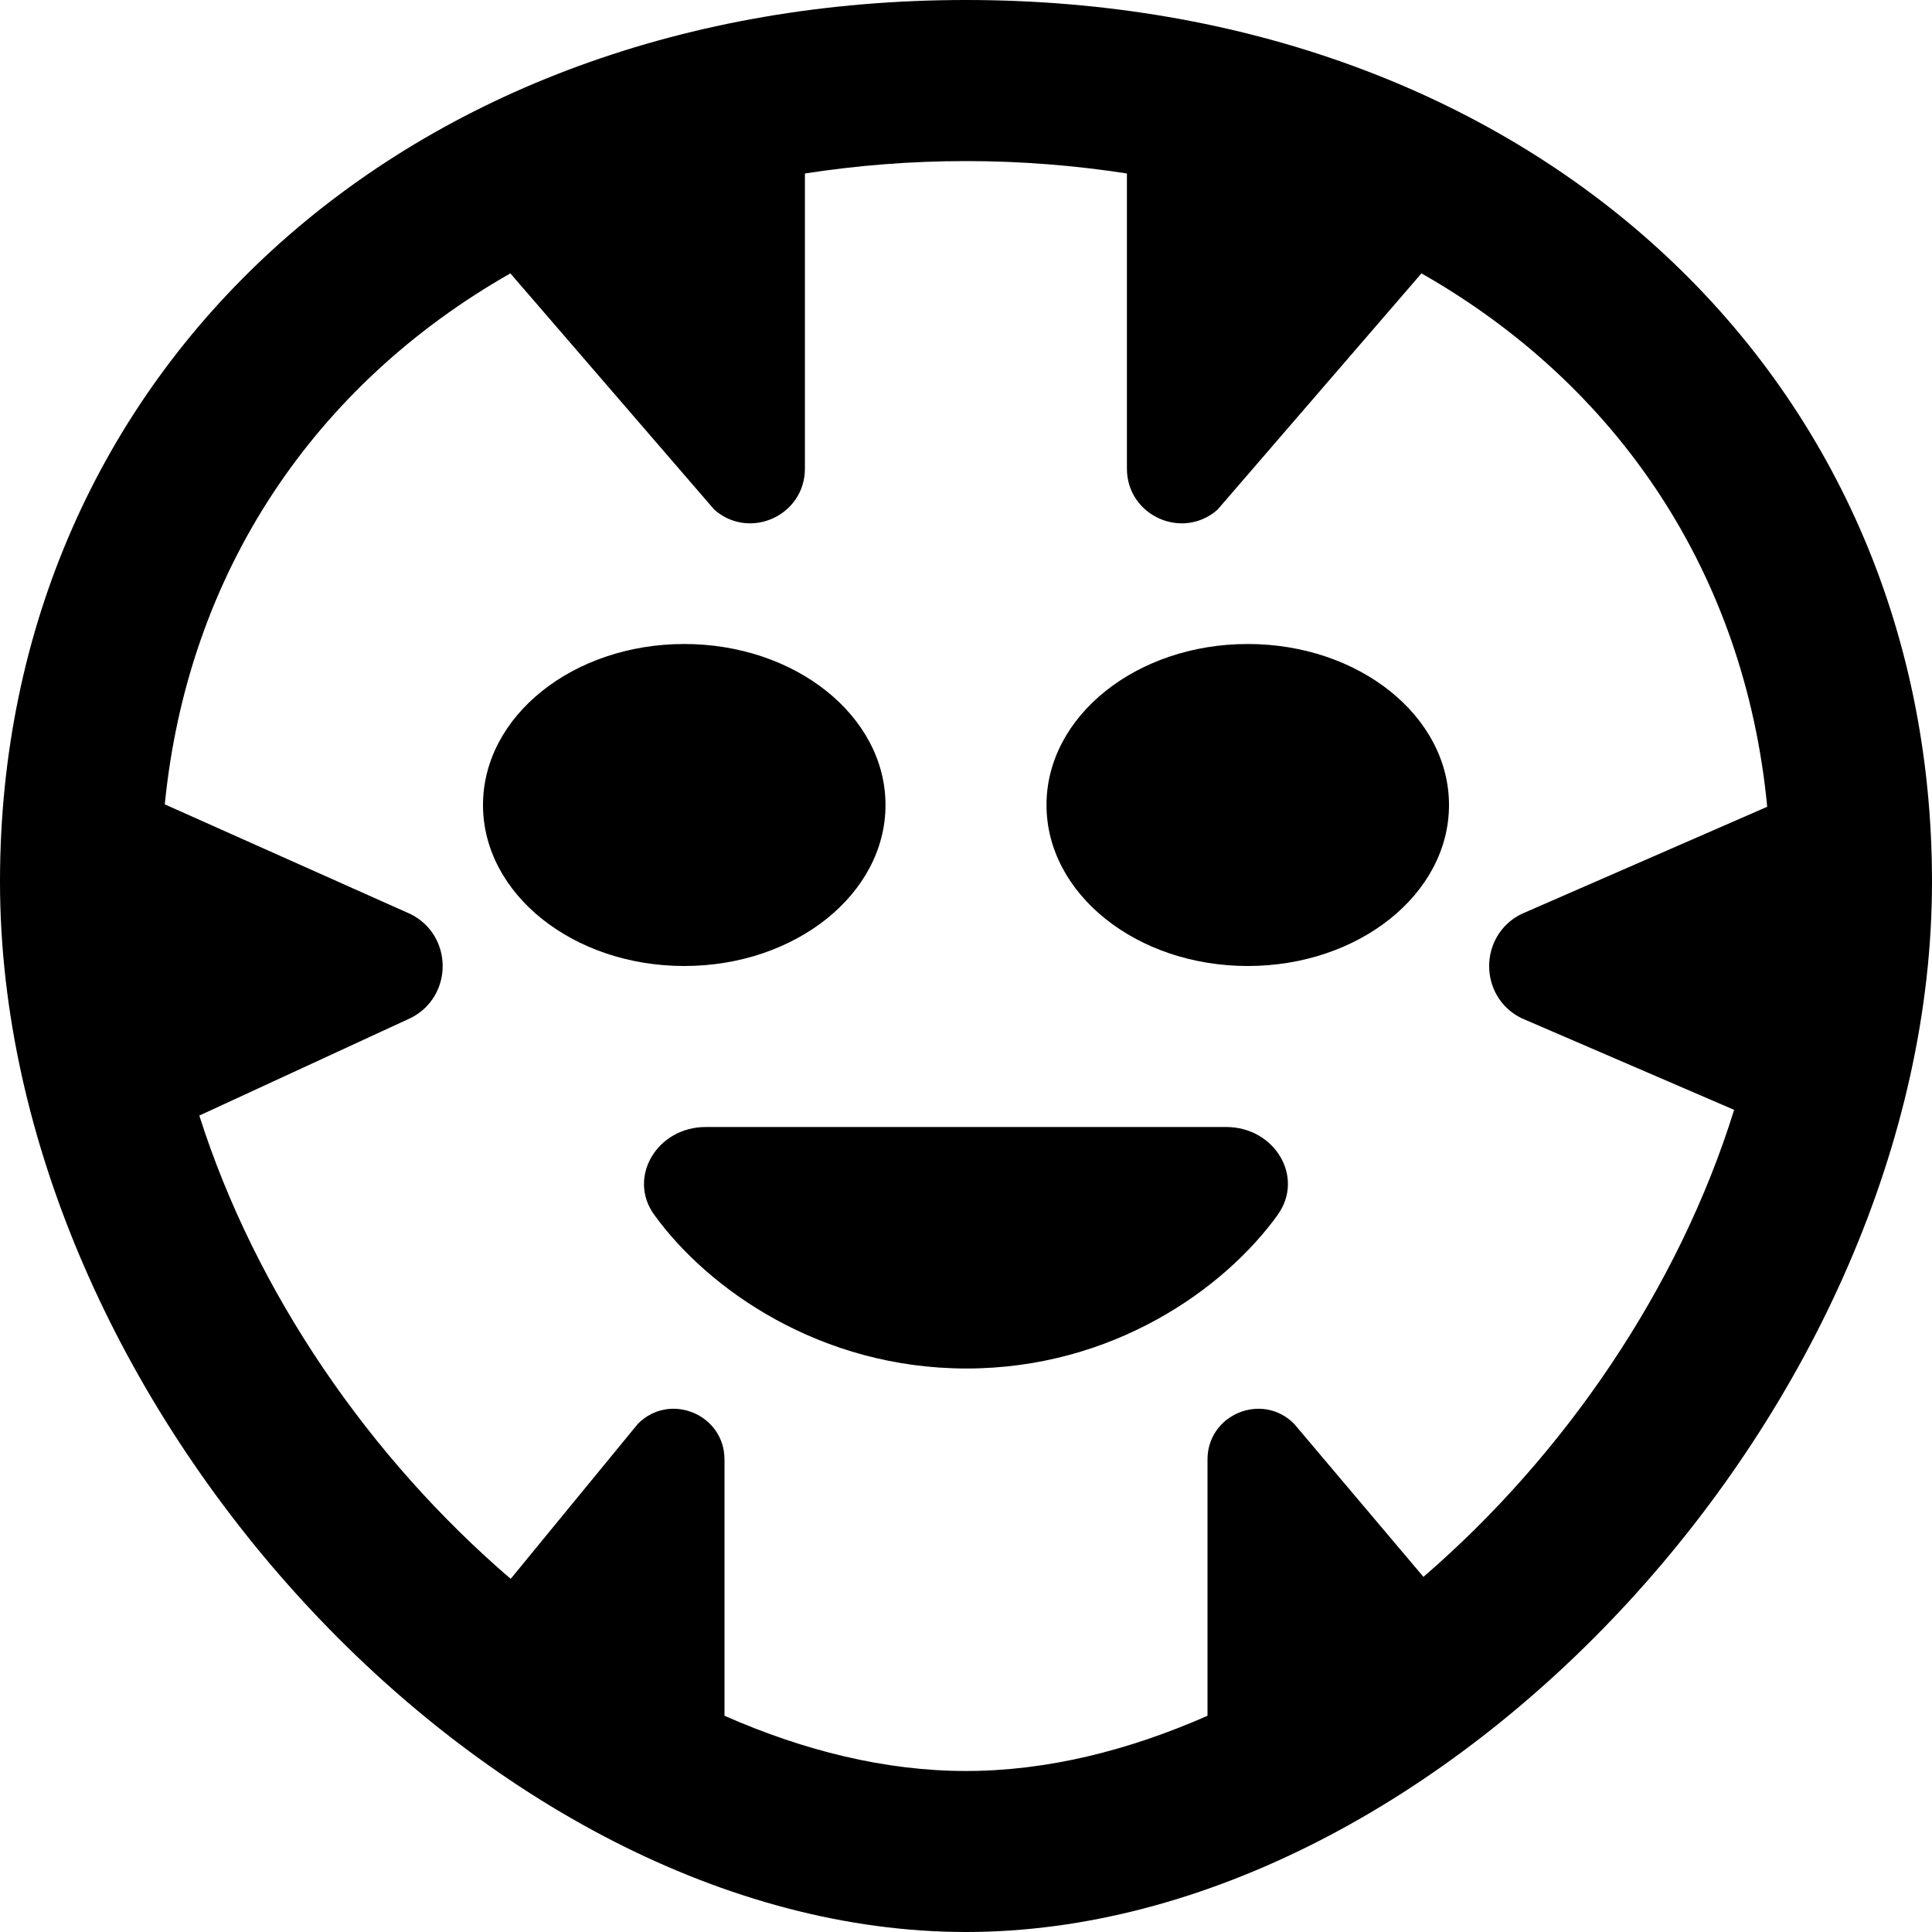 <?xml version="1.0" encoding="UTF-8"?>
<svg xmlns="http://www.w3.org/2000/svg" id="Layer_1" data-name="Layer 1" viewBox="0 0 24 24">
  <path d="m12,0C5.047,0,0,4.606,0,10.952c0,6.463,6.056,13.048,12,13.048s12-6.585,12-13.048C24,4.606,18.953,0,12,0Zm5.683,19.589l-1.608-1.903c-.397-.397-1.075-.116-1.075.445v3.183c-.981.432-1.995.686-3,.686s-2.019-.254-3-.686v-3.183c0-.561-.678-.842-1.075-.445l-1.581,1.927c-1.749-1.5-3.169-3.556-3.868-5.755l2.624-1.211c.532-.266.532-1.026,0-1.292l-3.053-1.363c.286-2.887,1.863-5.213,4.293-6.596l2.534,2.936c.439.384,1.125.072,1.125-.511v-3.666c.64-.099,1.307-.154,2-.154s1.36.055,2,.154v3.666c0,.583.686.895,1.125.511l2.534-2.936c2.439,1.388,4.017,3.725,4.295,6.626l-3.055,1.333c-.532.266-.532,1.026,0,1.292l2.644,1.14c-.688,2.213-2.105,4.288-3.86,5.802Zm-9.183-7.589c-1.381,0-2.5-.895-2.5-2s1.119-2,2.5-2,2.5.895,2.5,2-1.119,2-2.5,2Zm9.5-2c0,1.105-1.119,2-2.5,2s-2.5-.895-2.5-2,1.119-2,2.5-2,2.5.895,2.5,2Zm-2.126,5.089c-.67.931-2.059,1.911-3.868,1.911s-3.208-.98-3.88-1.911c-.335-.465.037-1.089.641-1.089,1.658,0,4.807,0,6.465,0,.604,0,.976.623.641,1.089Z"/>
</svg>
